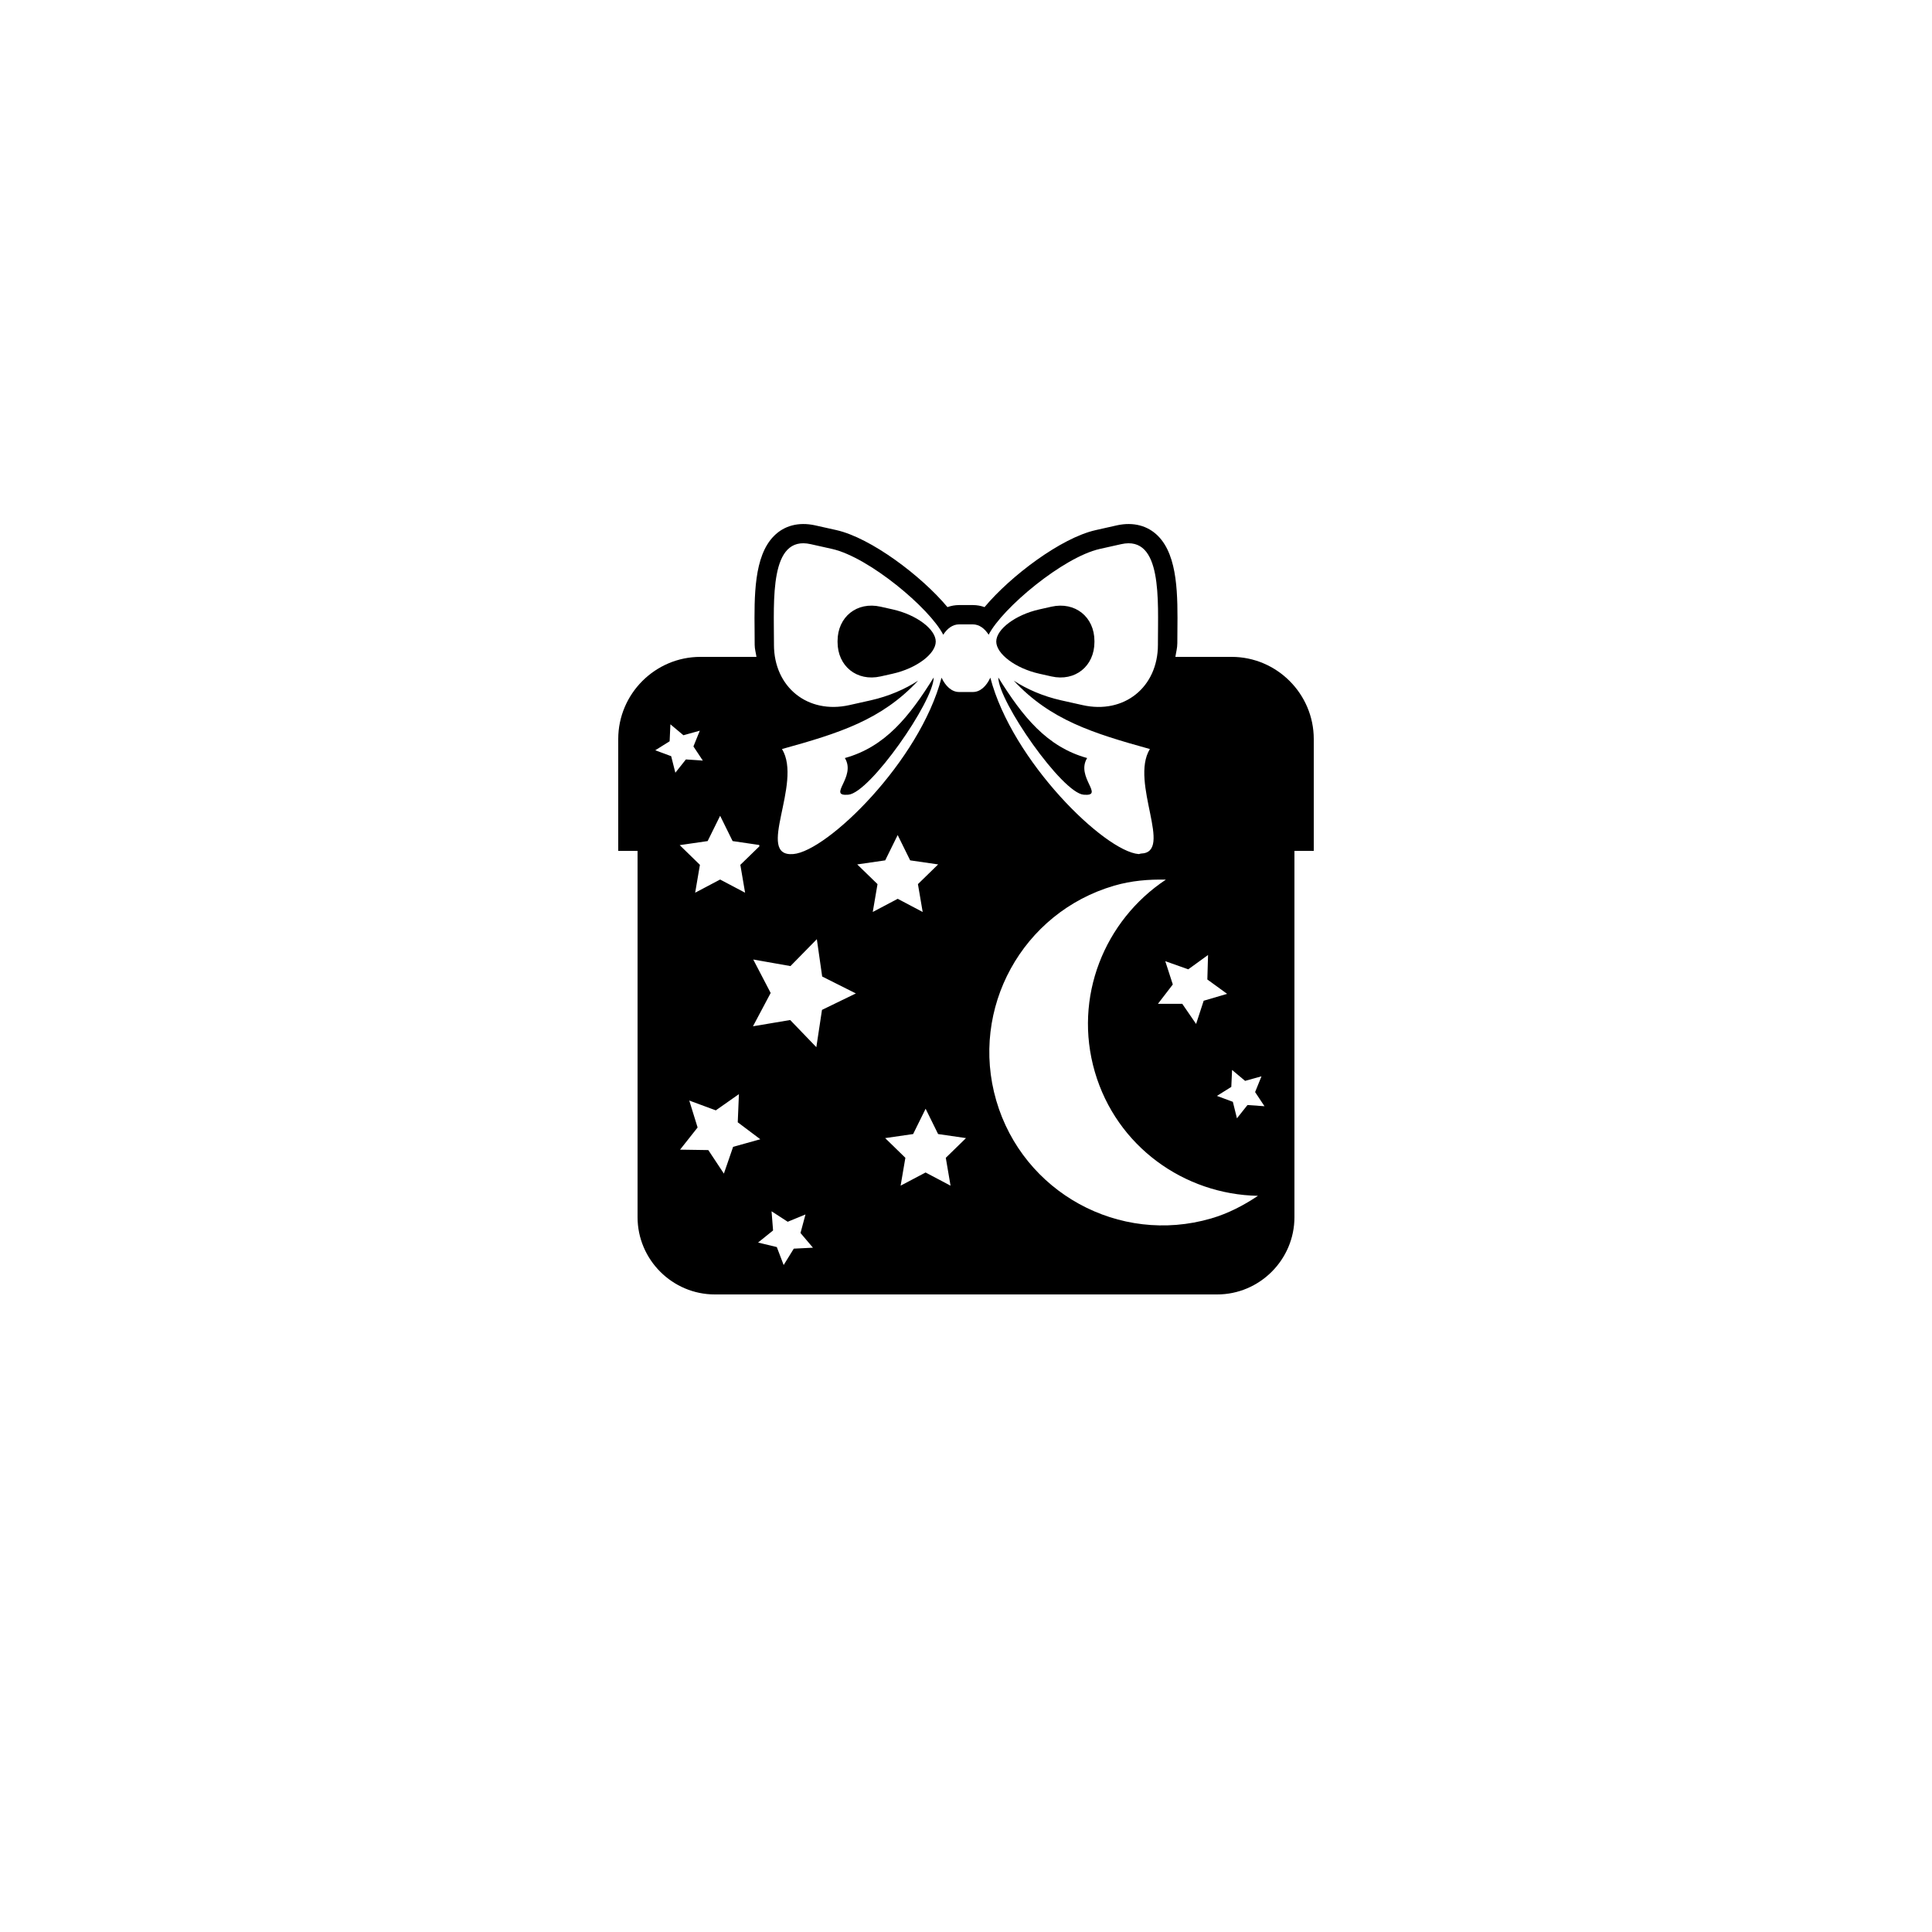 <?xml version="1.0" encoding="utf-8"?>
<!-- Generator: Adobe Illustrator 16.0.0, SVG Export Plug-In . SVG Version: 6.00 Build 0)  -->
<!DOCTYPE svg PUBLIC "-//W3C//DTD SVG 1.1//EN" "http://www.w3.org/Graphics/SVG/1.1/DTD/svg11.dtd">
<svg version="1.1" id="Layer_1" xmlns="http://www.w3.org/2000/svg" xmlns:xlink="http://www.w3.org/1999/xlink" x="0px" y="0px"
	 width="50px" height="50px" viewBox="0 0 50 50" enable-background="new 0 0 50 50" xml:space="preserve">
<g>
	<path d="M26.895,17.435l0.316,0.071c0.611,0.138,1.113-0.263,1.113-0.891v-0.024c0-0.627-0.502-1.027-1.113-0.89l-0.316,0.071
		c-0.611,0.137-1.112,0.511-1.112,0.831S26.283,17.298,26.895,17.435z"/>
	<path d="M28.045,20.567c0.559,0.047-0.213-0.456,0.09-0.949c-1.044-0.289-1.67-1.074-2.299-2.085
		C25.836,18.151,27.486,20.521,28.045,20.567z"/>
	<path d="M31.875,17h-1.456c0.017-0.118,0.05-0.229,0.05-0.354l0.002-0.305c0.009-0.912,0.019-1.946-0.5-2.469
		c-0.268-0.271-0.645-0.368-1.062-0.277l-0.555,0.125c-0.895,0.201-2.201,1.187-2.874,1.992c-0.096-0.034-0.196-0.053-0.3-0.053
		H24.82c-0.104,0-0.204,0.019-0.3,0.053c-0.673-0.806-1.979-1.791-2.874-1.993l-0.555-0.124c-0.421-0.091-0.795,0.006-1.062,0.277
		c-0.519,0.522-0.509,1.557-0.5,2.468l0.002,0.347c0,0.11,0.031,0.208,0.046,0.313h-1.452C16.957,17,16,17.956,16,19.125v2.896h0.5
		V31.5c0,1.1,0.9,2,2,2h13c1.1,0,2-0.9,2-2v-9.479H34v-2.896C34,17.956,33.043,17,31.875,17z M30.752,25.086l0.512-0.371
		l-0.018,0.634l0.512,0.372l-0.607,0.178L30.955,26.5l-0.358-0.521h-0.63l0.385-0.501l-0.195-0.603L30.752,25.086z M17.37,19.57
		l-0.412-0.153l0.372-0.233l0.02-0.439l0.337,0.283l0.424-0.118l-0.165,0.408l0.243,0.366l-0.438-0.03l-0.273,0.344L17.37,19.57z
		 M18.314,21.767l0.323-0.655l0.323,0.655l0.689,0.101c0.001,0.012,0.002,0.023,0.004,0.035l-0.493,0.479l0.123,0.721l-0.646-0.341
		l-0.646,0.341l0.123-0.721l-0.523-0.51L18.314,21.767z M18.734,30.373l-0.403-0.609L17.6,29.753l0.454-0.574l-0.216-0.697
		l0.687,0.254l0.598-0.42l-0.03,0.729l0.584,0.439l-0.704,0.196L18.734,30.373z M20.543,32.315l-0.262,0.424l-0.177-0.465
		l-0.485-0.117l0.388-0.313l-0.039-0.496l0.418,0.271l0.46-0.189l-0.129,0.48l0.322,0.38L20.543,32.315z M21.273,26.136
		l-0.146,0.965l-0.677-0.703l-0.963,0.162l0.458-0.862l-0.451-0.866l0.963,0.17l0.683-0.696l0.138,0.966l0.872,0.438L21.273,26.136z
		 M22.185,22.371l0.724-0.105l0.323-0.655l0.323,0.655l0.724,0.105l-0.523,0.51l0.123,0.721l-0.646-0.341l-0.646,0.341l0.123-0.721
		L22.185,22.371z M24.6,30.685l-0.646-0.341l-0.646,0.341l0.123-0.721l-0.523-0.51l0.724-0.105l0.323-0.655l0.323,0.655L25,29.454
		l-0.523,0.51L24.6,30.685z M25.18,17.909H24.82c-0.19,0-0.35-0.152-0.453-0.371c-0.564,2.162-2.957,4.492-3.836,4.565
		c-1,0.083,0.25-1.833-0.293-2.718c1.48-0.41,2.573-0.751,3.523-1.77c-0.337,0.22-0.76,0.404-1.225,0.509l-0.555,0.124
		c-1.073,0.241-1.951-0.462-1.951-1.562v-0.041c0-1.101-0.122-2.804,0.951-2.562l0.555,0.124c0.948,0.214,2.52,1.528,2.875,2.22
		c0.104-0.164,0.247-0.268,0.408-0.268h0.359c0.161,0,0.305,0.104,0.408,0.268c0.355-0.691,1.927-2.006,2.875-2.22l0.555-0.124
		c1.073-0.241,0.951,1.462,0.951,2.562v0.041c0,1.101-0.878,1.804-1.951,1.562l-0.555-0.124c-0.465-0.104-0.888-0.289-1.225-0.509
		c0.95,1.019,2.043,1.359,3.523,1.77c-0.528,0.86,0.624,2.683-0.232,2.705v0.016l-0.001-0.015c-0.023,0-0.032,0.014-0.06,0.012
		c-0.879-0.073-3.271-2.403-3.836-4.565C25.529,17.757,25.37,17.909,25.18,17.909z M31.343,31.534
		c-2.378,0.692-4.867-0.674-5.56-3.052c-0.692-2.379,0.674-4.868,3.053-5.561c0.446-0.13,0.895-0.166,1.337-0.156
		c-1.592,1.056-2.4,3.043-1.839,4.974c0.562,1.931,2.312,3.173,4.222,3.209C32.187,31.194,31.789,31.404,31.343,31.534z
		 M32.285,28.598l-0.273,0.344l-0.106-0.427l-0.412-0.153l0.372-0.233l0.02-0.439l0.337,0.283l0.424-0.118l-0.165,0.408l0.243,0.366
		L32.285,28.598z"/>
	<path d="M21.865,19.618c0.303,0.493-0.469,0.996,0.09,0.949s2.209-2.416,2.209-3.034C23.535,18.544,22.909,19.329,21.865,19.618z"
		/>
	<path d="M23.105,15.772l-0.316-0.071c-0.611-0.138-1.113,0.263-1.113,0.89v0.024c0,0.628,0.502,1.028,1.113,0.891l0.316-0.071
		c0.611-0.137,1.112-0.511,1.112-0.831S23.717,15.909,23.105,15.772z"/>
</g>
</svg>

